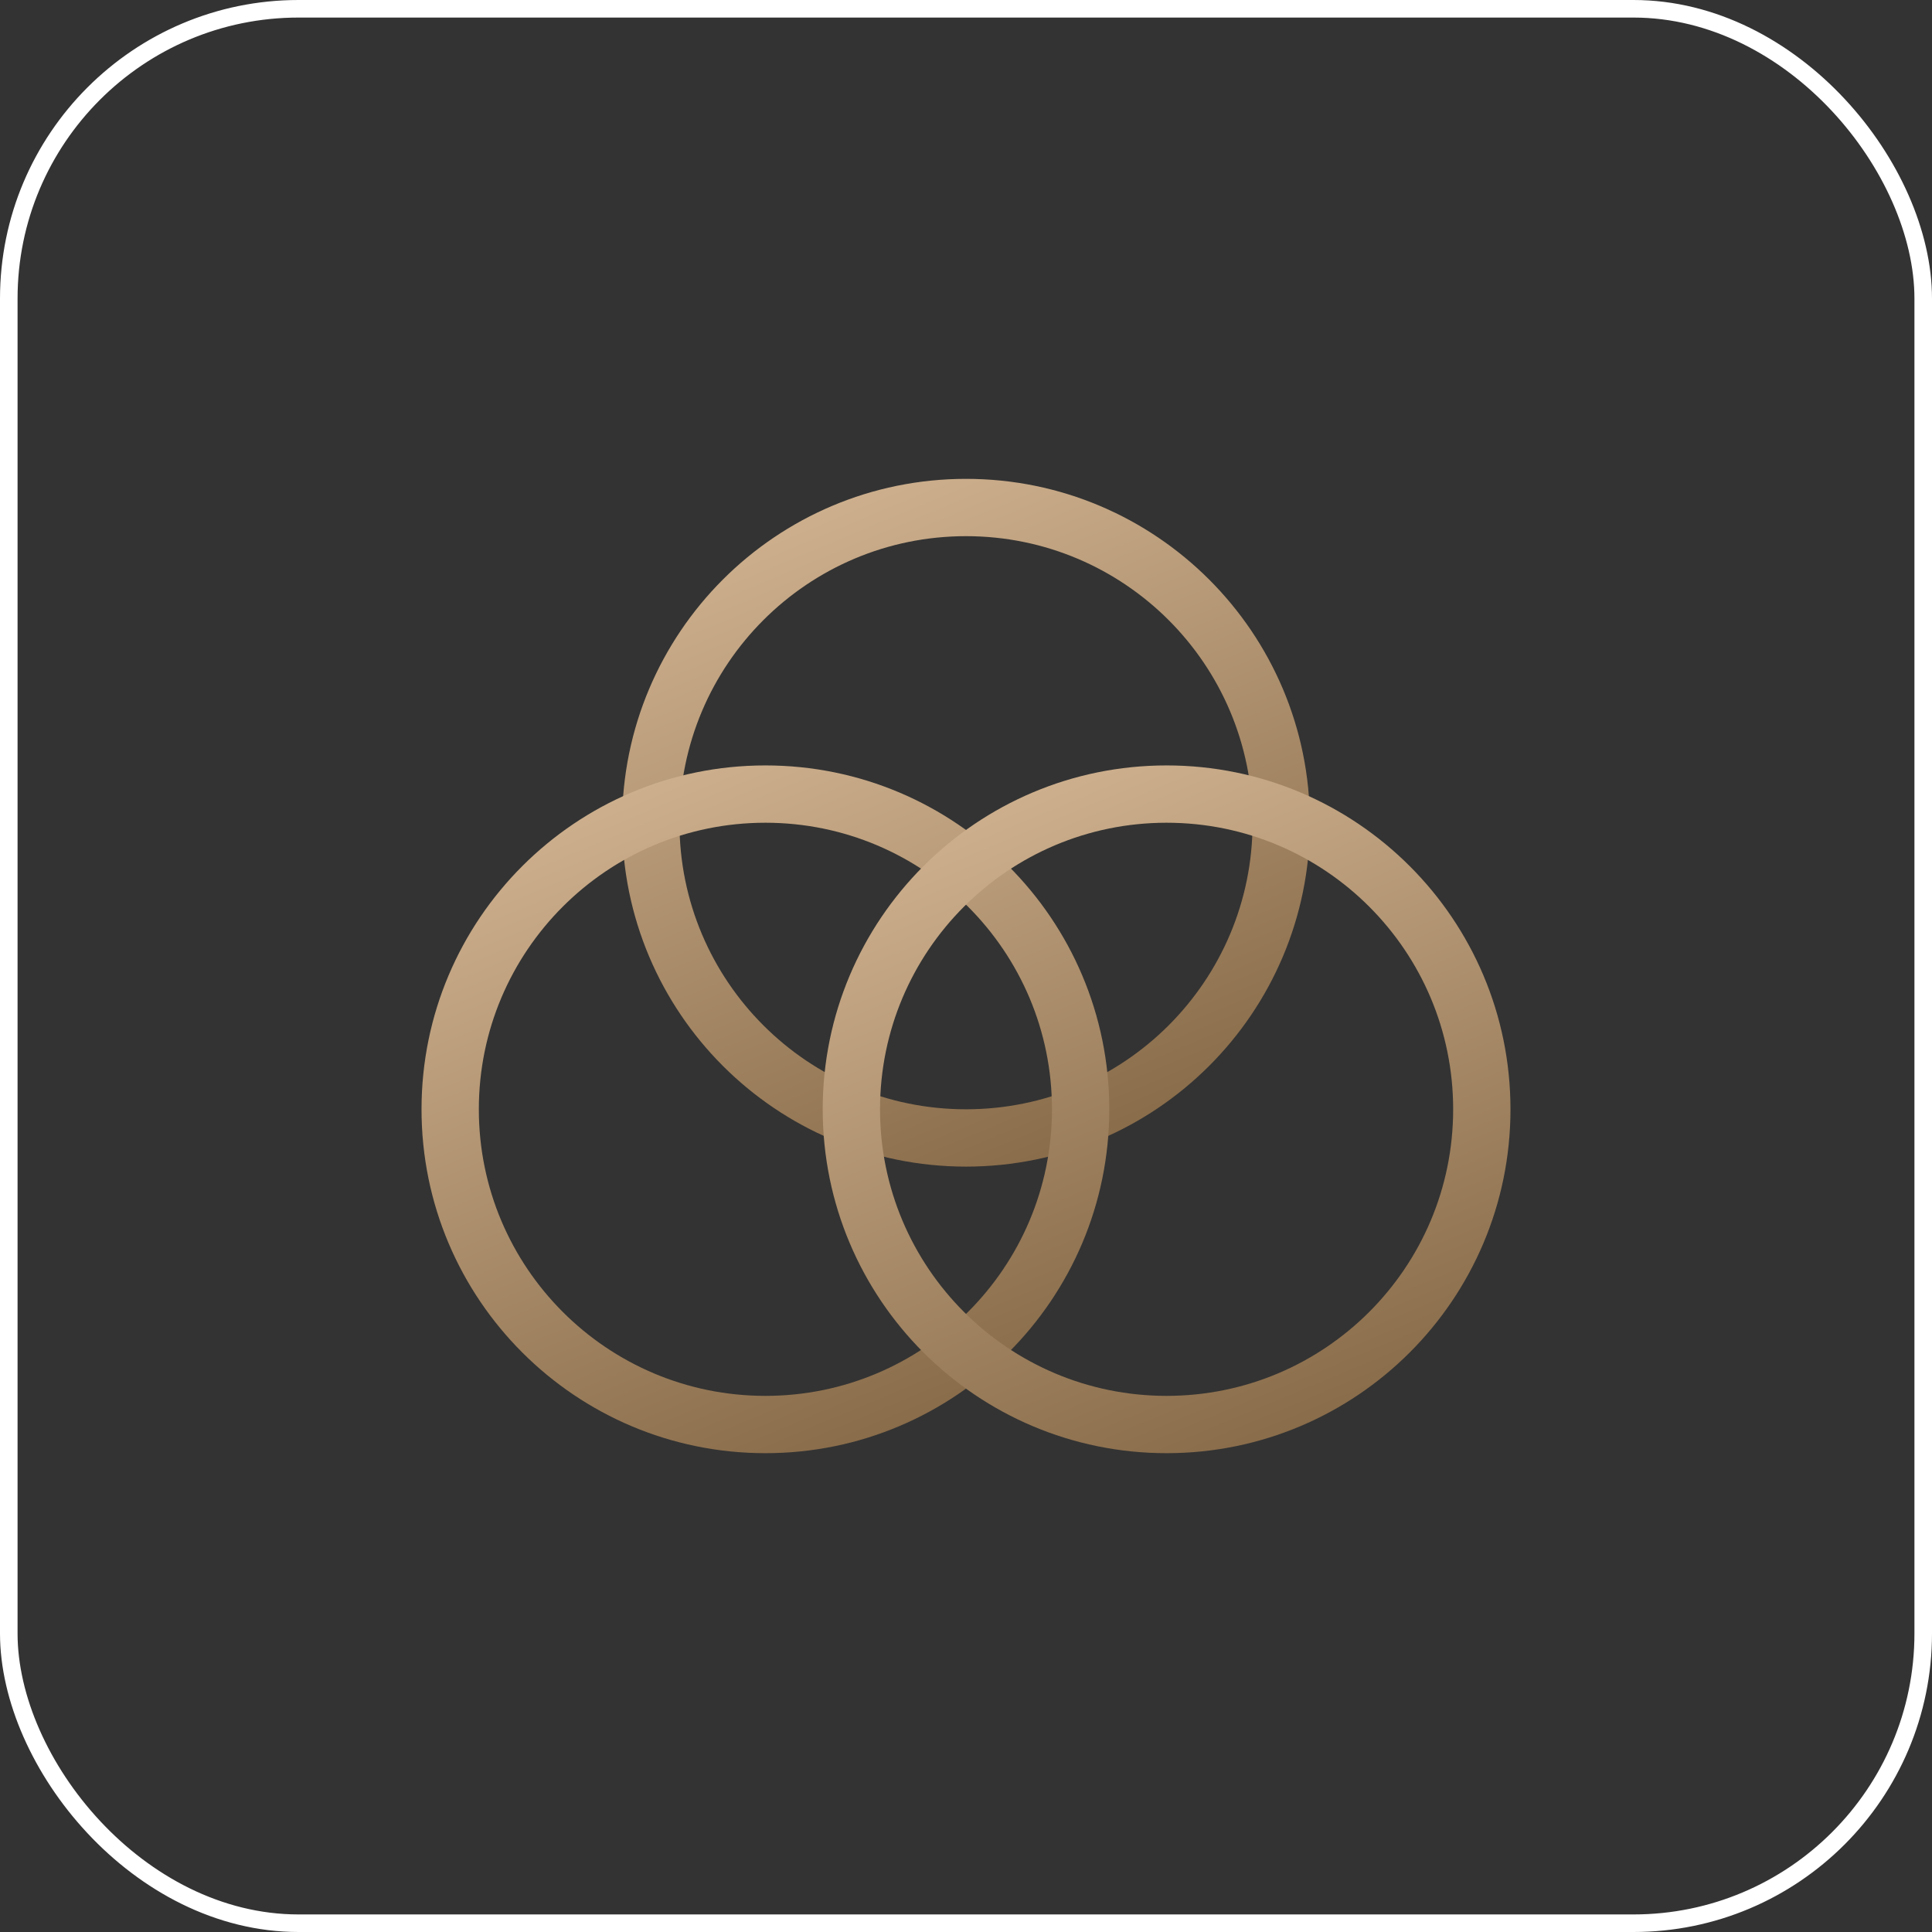 <?xml version="1.0" encoding="UTF-8"?> <svg xmlns="http://www.w3.org/2000/svg" width="110" height="110" viewBox="0 0 110 110" fill="none"><rect x="0" y="0" width="110" height="110" fill="#333333" stroke="none"/><rect x="0.5" y="0.5" width="109" height="109" rx="16.5" stroke="white"></rect><path fill-rule="evenodd" clip-rule="evenodd" d="M55.001 63.158C64.012 63.158 71.317 55.854 71.317 46.843C71.317 37.832 64.012 30.527 55.001 30.527C45.99 30.527 38.685 37.832 38.685 46.843C38.685 55.854 45.99 63.158 55.001 63.158ZM55.001 66.422C65.814 66.422 74.58 57.656 74.58 46.843C74.58 36.029 65.814 27.264 55.001 27.264C44.188 27.264 35.422 36.029 35.422 46.843C35.422 57.656 44.188 66.422 55.001 66.422Z" fill="url(#paint0_linear_2870_164)"></path><path fill-rule="evenodd" clip-rule="evenodd" d="M43.579 79.475C52.59 79.475 59.895 72.17 59.895 63.159C59.895 54.148 52.59 46.843 43.579 46.843C34.568 46.843 27.263 54.148 27.263 63.159C27.263 72.17 34.568 79.475 43.579 79.475ZM43.579 82.738C54.392 82.738 63.158 73.972 63.158 63.159C63.158 52.346 54.392 43.58 43.579 43.58C32.766 43.58 24 52.346 24 63.159C24 73.972 32.766 82.738 43.579 82.738Z" fill="url(#paint1_linear_2870_164)"></path><path fill-rule="evenodd" clip-rule="evenodd" d="M66.421 79.475C75.432 79.475 82.737 72.17 82.737 63.159C82.737 54.148 75.432 46.843 66.421 46.843C57.41 46.843 50.105 54.148 50.105 63.159C50.105 72.17 57.41 79.475 66.421 79.475ZM66.421 82.738C77.234 82.738 86 73.972 86 63.159C86 52.346 77.234 43.58 66.421 43.58C55.608 43.58 46.842 52.346 46.842 63.159C46.842 73.972 55.608 82.738 66.421 82.738Z" fill="url(#paint2_linear_2870_164)"></path><defs><linearGradient id="paint0_linear_2870_164" x1="43.07" y1="27.264" x2="59.437" y2="66.422" gradientUnits="userSpaceOnUse"><stop stop-color="#D2B492"></stop><stop offset="1" stop-color="#896C4A"></stop></linearGradient><linearGradient id="paint1_linear_2870_164" x1="31.648" y1="43.58" x2="48.015" y2="82.738" gradientUnits="userSpaceOnUse"><stop stop-color="#D2B492"></stop><stop offset="1" stop-color="#896C4A"></stop></linearGradient><linearGradient id="paint2_linear_2870_164" x1="54.49" y1="43.58" x2="70.857" y2="82.738" gradientUnits="userSpaceOnUse"><stop stop-color="#D2B492"></stop><stop offset="1" stop-color="#896C4A"></stop></linearGradient></defs></svg> 